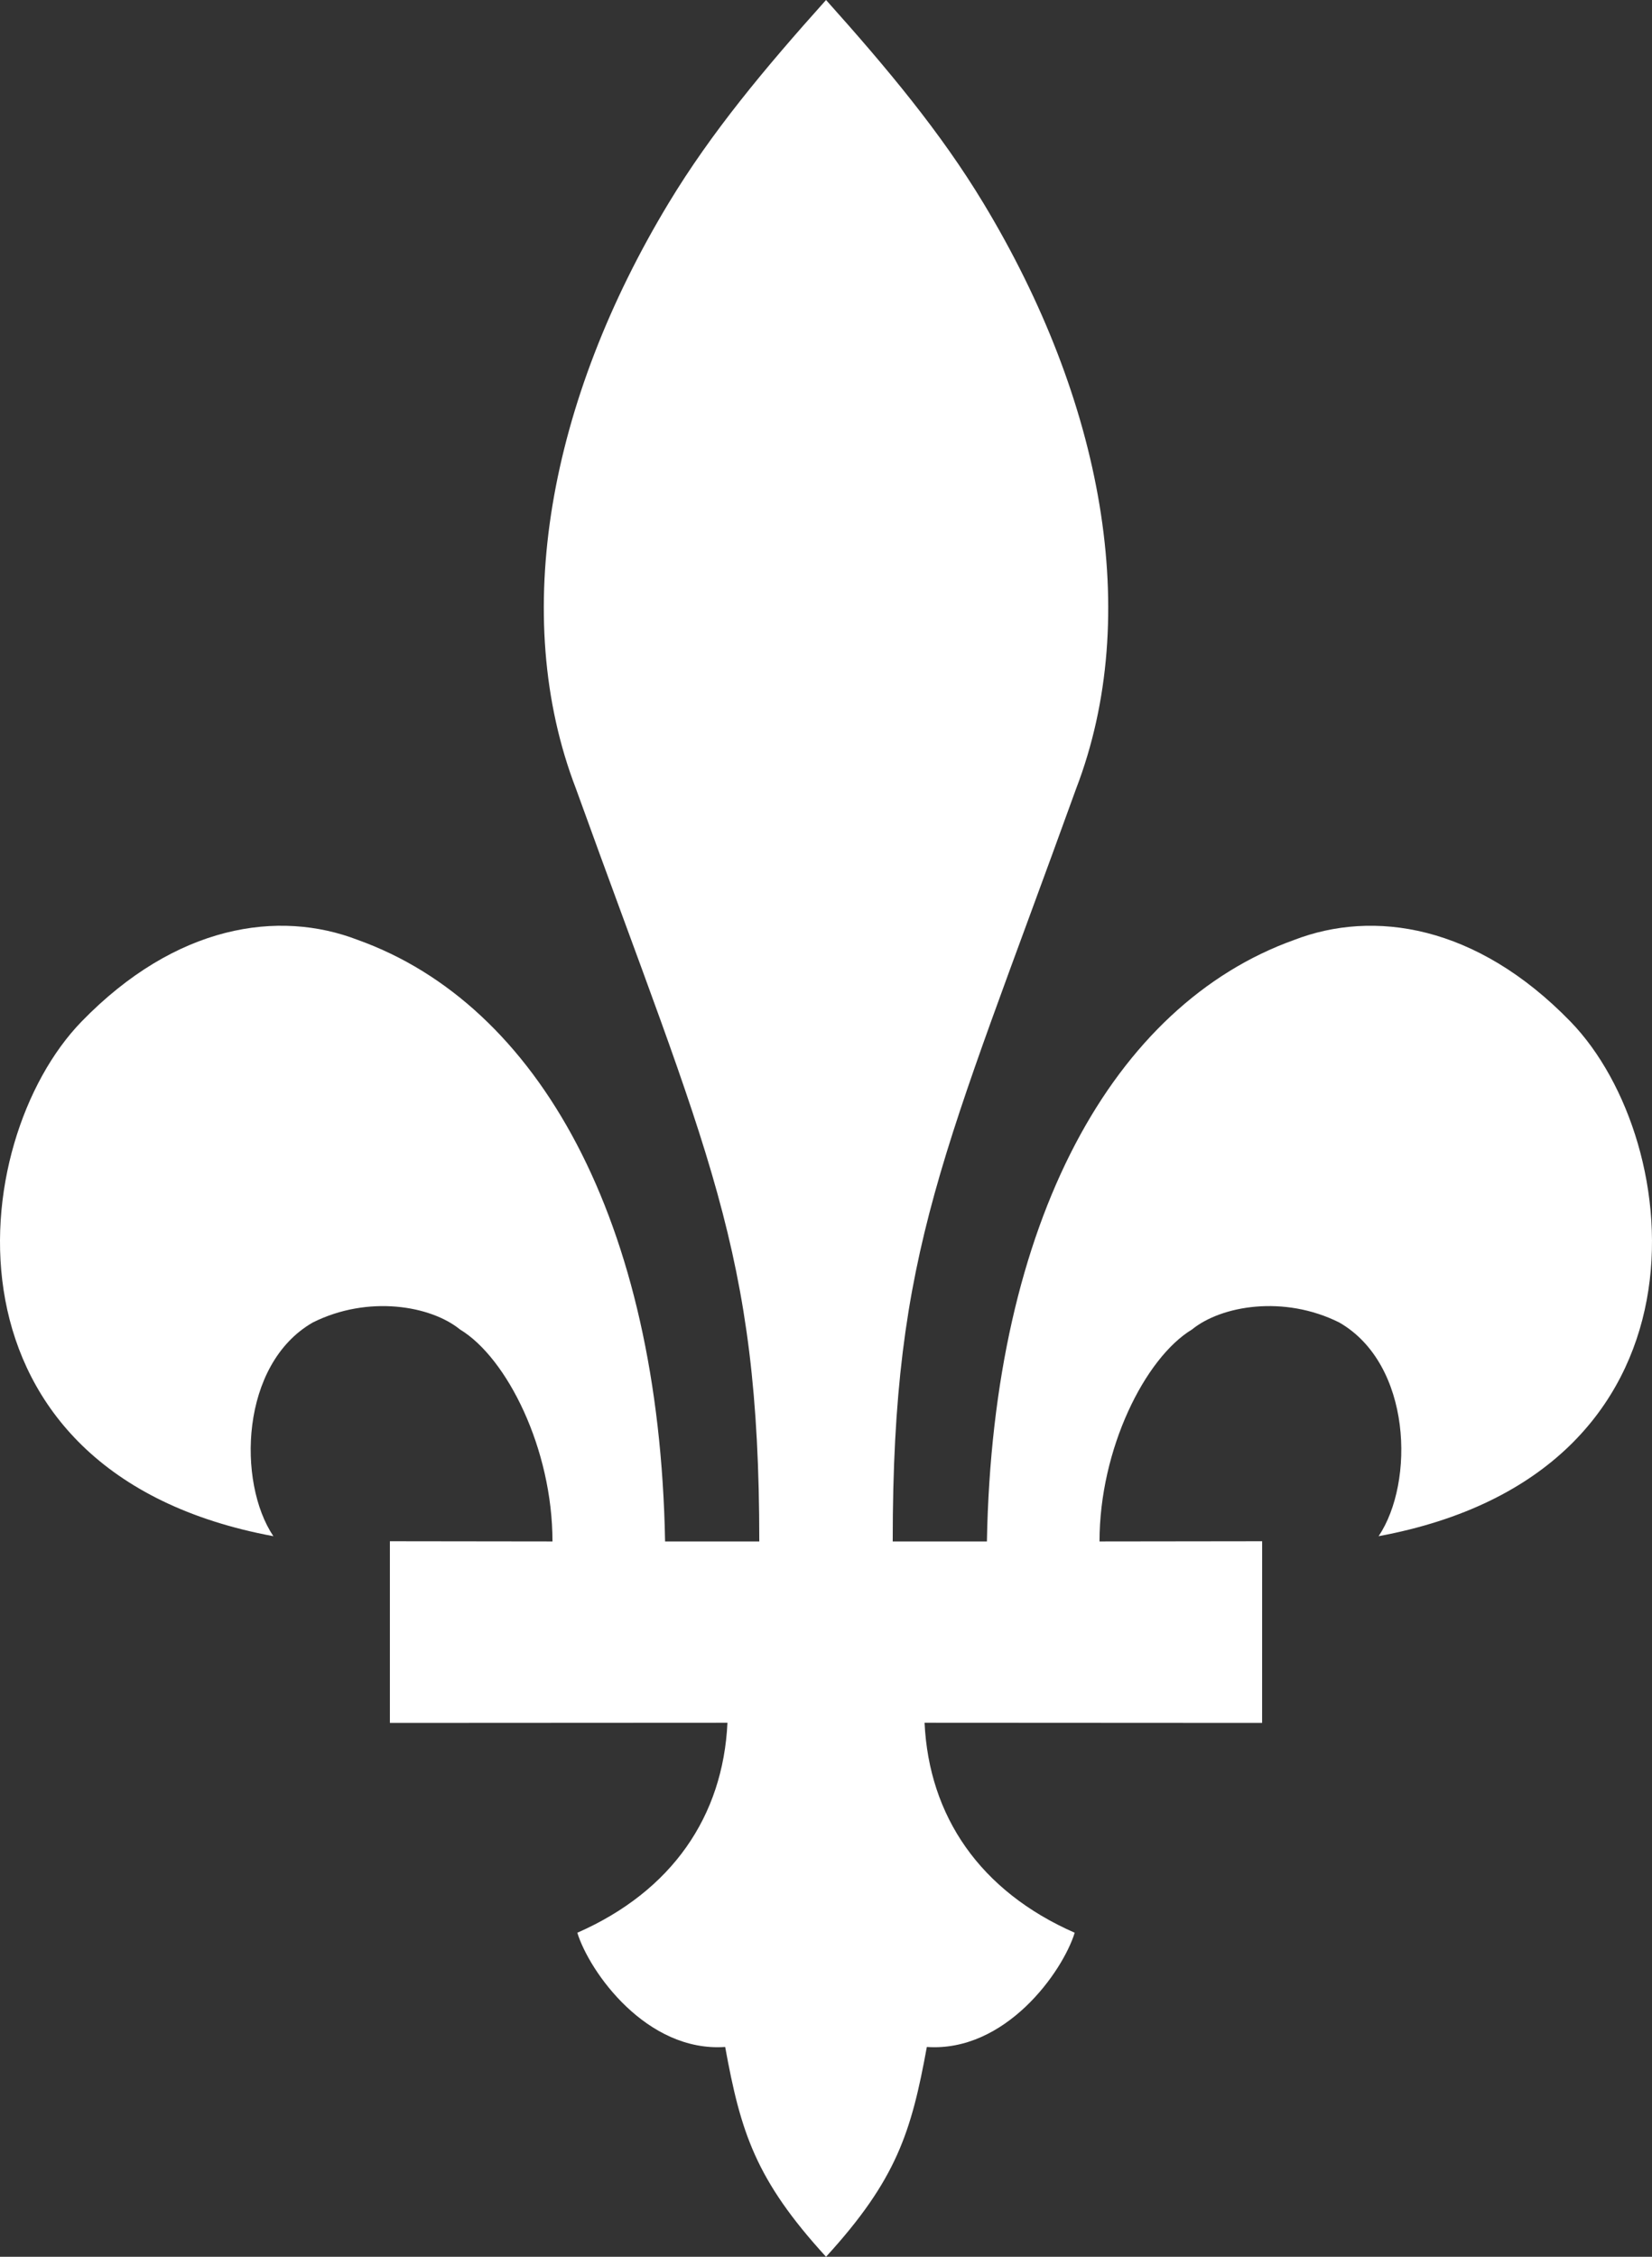 <svg xmlns="http://www.w3.org/2000/svg" width="219" height="299.037">
  <rect width="100%" height="100%" fill="#333333" stroke="none"/>
  <path d="M182.758 203.555c4.806-7.147 4.396-22.792-5.212-28.315-7.35-3.675-15.651-2.237-19.53.927-6.243 3.776-12.257 15.854-12.257 28.085l21.56-.027-.006 24.075-44.747-.024c.586 12.383 7.338 22.302 19.904 27.825-1.618 5.219-9.196 15.855-19.602 15.135-2.054 11.255-4.007 17.574-13.364 27.8-9.363-10.223-11.315-16.545-13.37-27.8-10.406.72-17.984-9.916-19.601-15.135 12.565-5.523 19.317-15.442 19.903-27.825l-44.75.024v-24.075l21.554.027c0-12.23-6.004-24.309-12.254-28.085-3.879-3.161-12.177-4.6-19.524-.927-9.614 5.523-10.027 21.171-5.221 28.315-45.4-8.43-40.896-52.274-25.43-68.191 12.5-12.859 26.127-14.868 36.635-10.813 23.88 8.56 39.942 37.089 40.722 79.701h12.488c0-38.737-6.74-51.087-24.303-99.74-8.845-22.992-3.531-51.419 12.282-77.593 5.663-9.38 12.738-17.85 20.87-26.919 8.124 9.07 15.199 17.538 20.863 26.919 15.813 26.174 21.126 54.6 12.287 77.593-17.571 48.653-24.311 61-24.311 99.74h12.487c.78-42.612 16.848-71.14 40.723-79.701 10.508-4.052 24.144-2.046 36.637 10.813 15.463 15.917 19.967 59.761-25.433 68.191"
        fill="white"/>
</svg>
